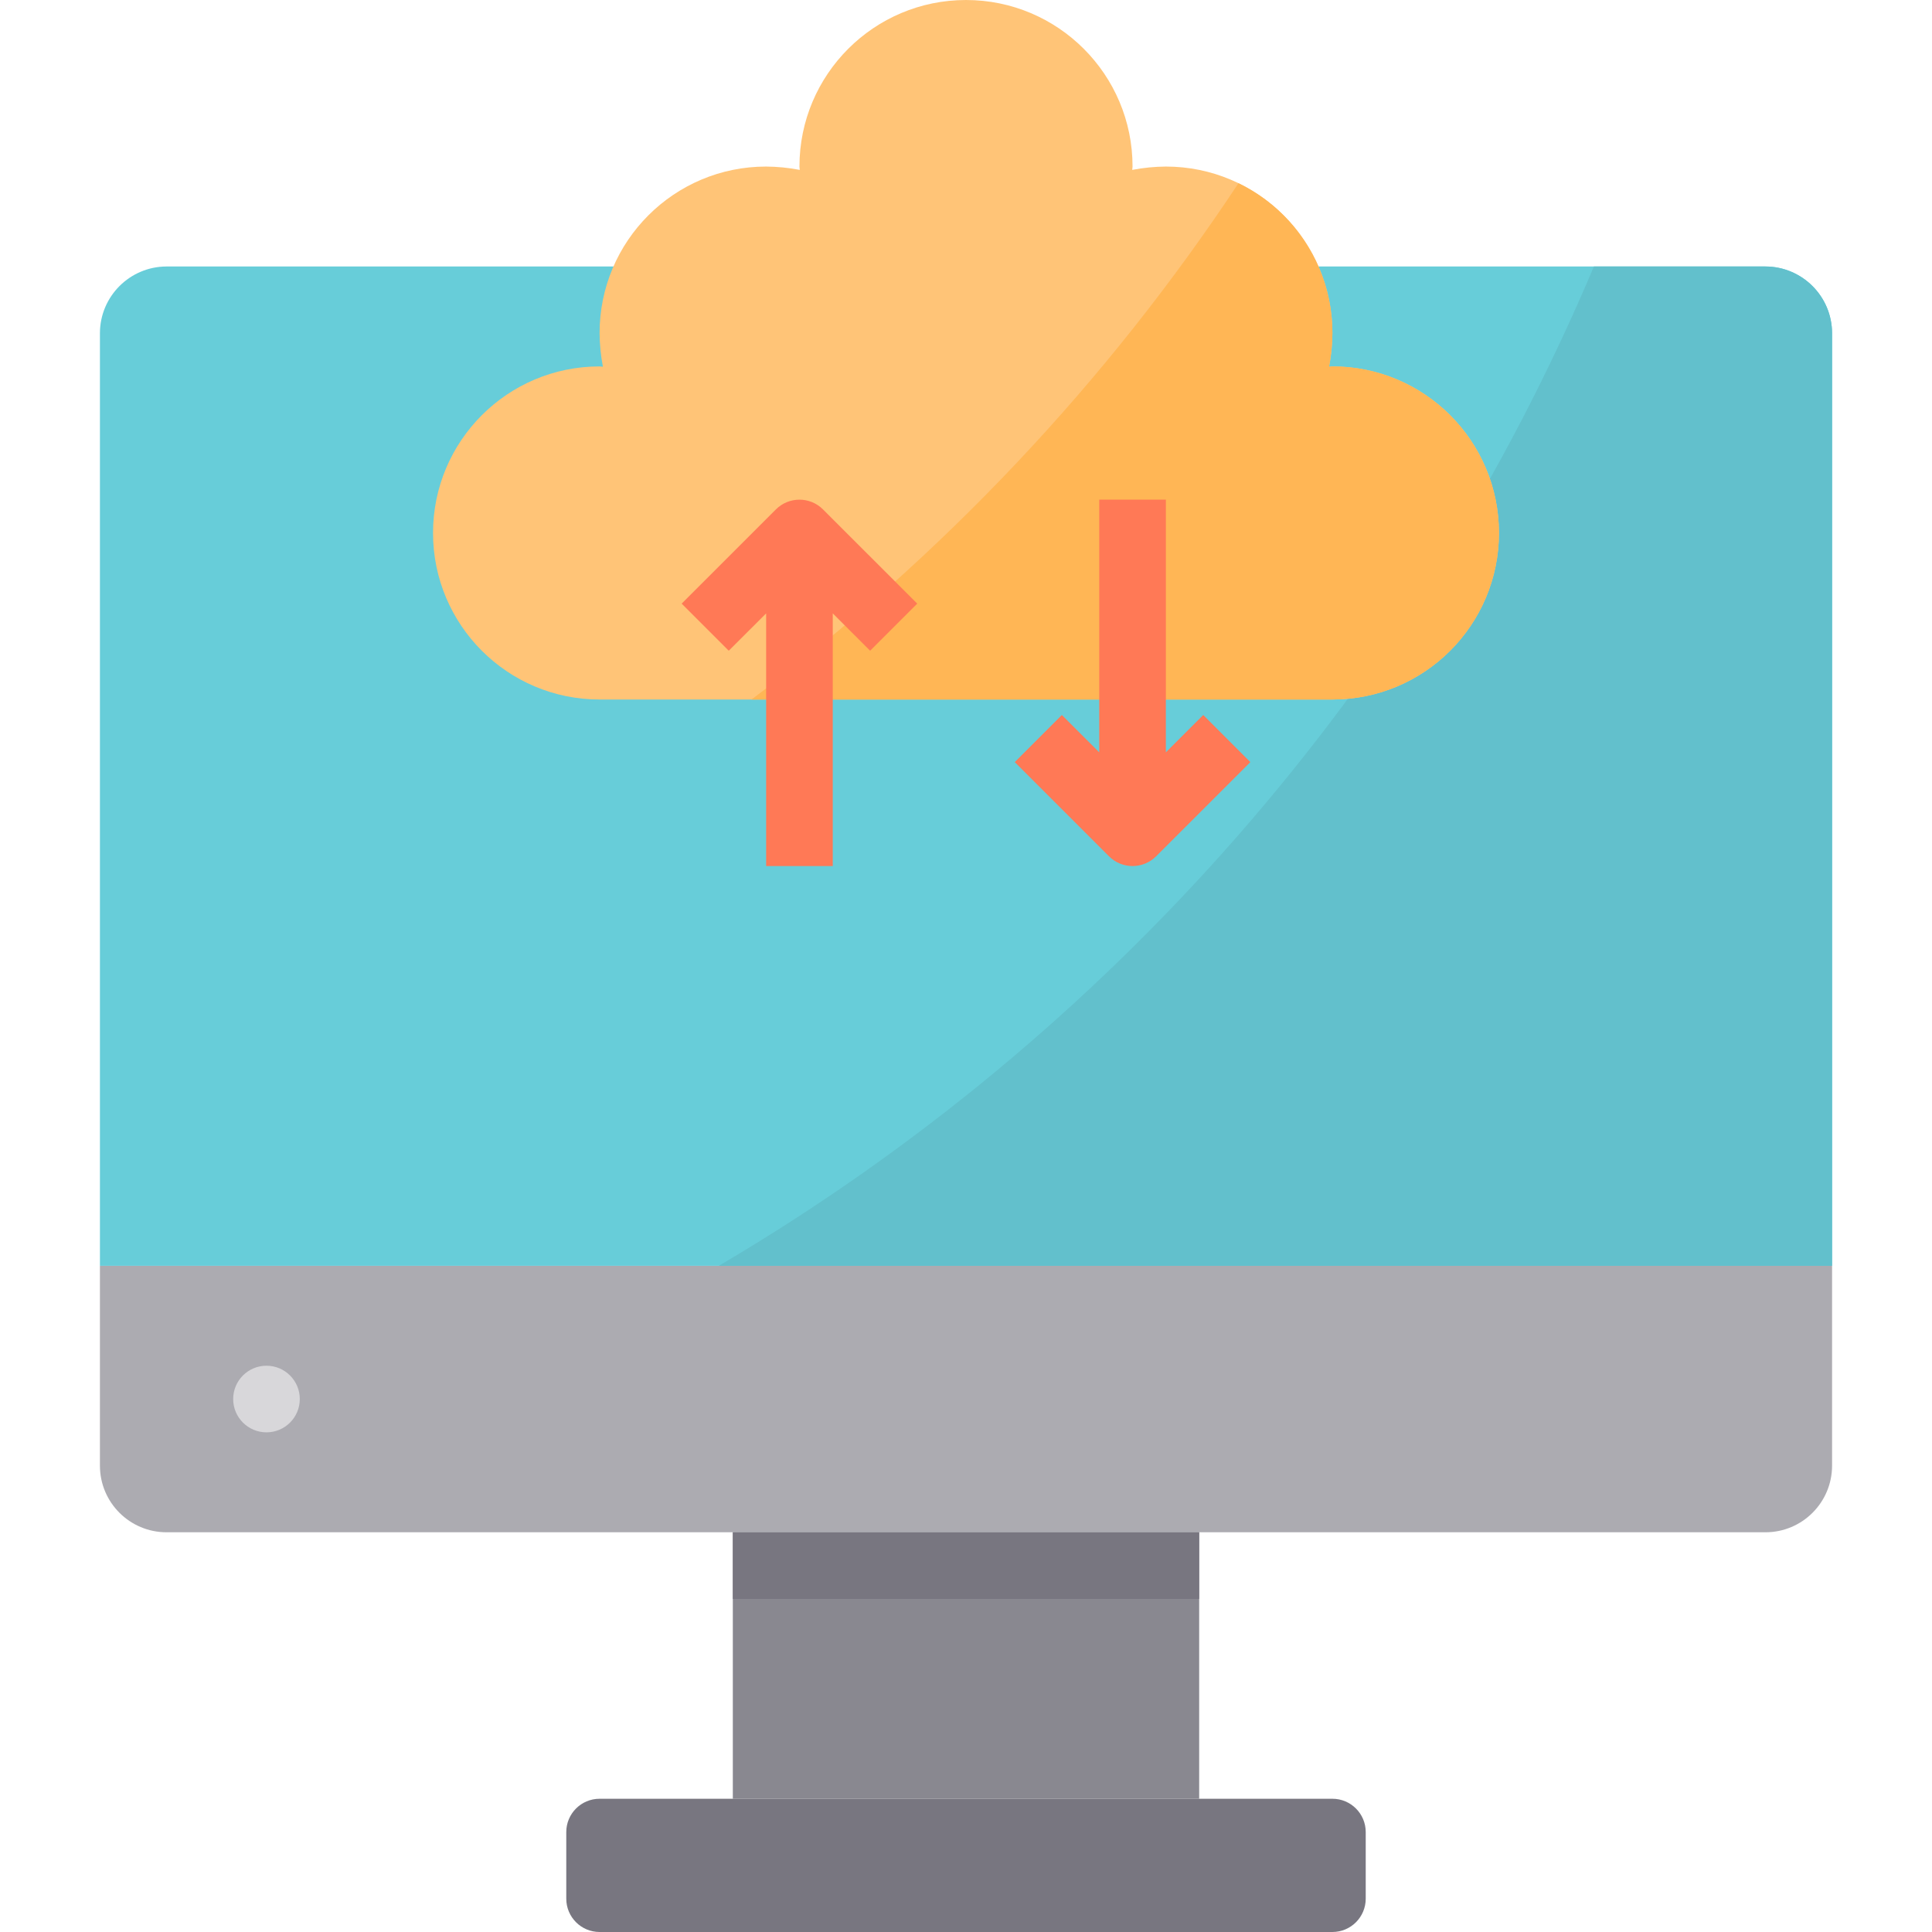 <svg height="464pt" viewBox="-24 0 464 464" width="464pt" xmlns="http://www.w3.org/2000/svg"><path d="m0 304h416v48c0 8.836-7.164 16-16 16h-384c-8.836 0-16-7.164-16-16zm0 0" fill="#acabb1"/><path d="m416 80v224h-416v-224c.027-8.824 7.176-15.973 16-16h384c8.824.027 15.973 7.176 16 16zm0 0" fill="#67cdd9"/><path d="m152 368h112v64h-112zm0 0" fill="#898890"/><path d="m112 440v16c0 4.418 3.582 8 8 8h176c4.418 0 8-3.582 8-8v-16c0-4.418-3.582-8-8-8h-176c-4.418 0-8 3.582-8 8zm0 0" fill="#787680"/><path d="m152 368h112v16h-112zm0 0" fill="#787680"/><path d="m48 336c0 4.418-3.582 8-8 8s-8-3.582-8-8 3.582-8 8-8 8 3.582 8 8zm0 0" fill="#d8d7da"/><path d="m416 80v224h-267.359c94.035-55.324 167.734-139.484 210.16-240h41.199c8.824.027 15.973 7.176 16 16zm0 0" fill="#62c0cc"/><path d="m336 128c0 22.09-17.91 40-40 40h-176c-22.09 0-40-17.91-40-40s17.91-40 40-40c.32 0 .559.078.801.078-.512-2.66-.781-5.367-.801-8.078 0-22.09 17.91-40 40-40 2.711.02 5.418.289 8.078.801 0-.242-.078-.48-.078-.801 0-22.09 17.91-40 40-40s40 17.91 40 40c0 .32-.078.559-.078.801 2.66-.512 5.367-.781 8.078-.801 22.09 0 40 17.91 40 40-.02 2.711-.289 5.418-.801 8.078.242 0 .48-.078.801-.078 22.09 0 40 17.91 40 40zm0 0" fill="#ffc477"/><path d="m336 128c0 22.09-17.91 40-40 40h-139.52c45.812-34.316 85.379-76.262 116.961-124 13.797 6.684 22.559 20.668 22.559 36-.02 2.711-.289 5.418-.801 8.078.242 0 .48-.078.801-.078 22.09 0 40 17.91 40 40zm0 0" fill="#ffb655"/><g fill="#ff7956"><path d="m162.344 122.344-22.633 22.625 11.312 11.312 8.977-8.969v60.688h16v-60.688l8.977 8.969 11.312-11.312-22.633-22.625c-3.125-3.121-8.188-3.121-11.312 0zm0 0"/><path d="m264.977 171.719-8.977 8.969v-60.688h-16v60.688l-8.977-8.969-11.312 11.312 22.633 22.625c3.125 3.121 8.188 3.121 11.312 0l22.633-22.625zm0 0"/></g></svg>